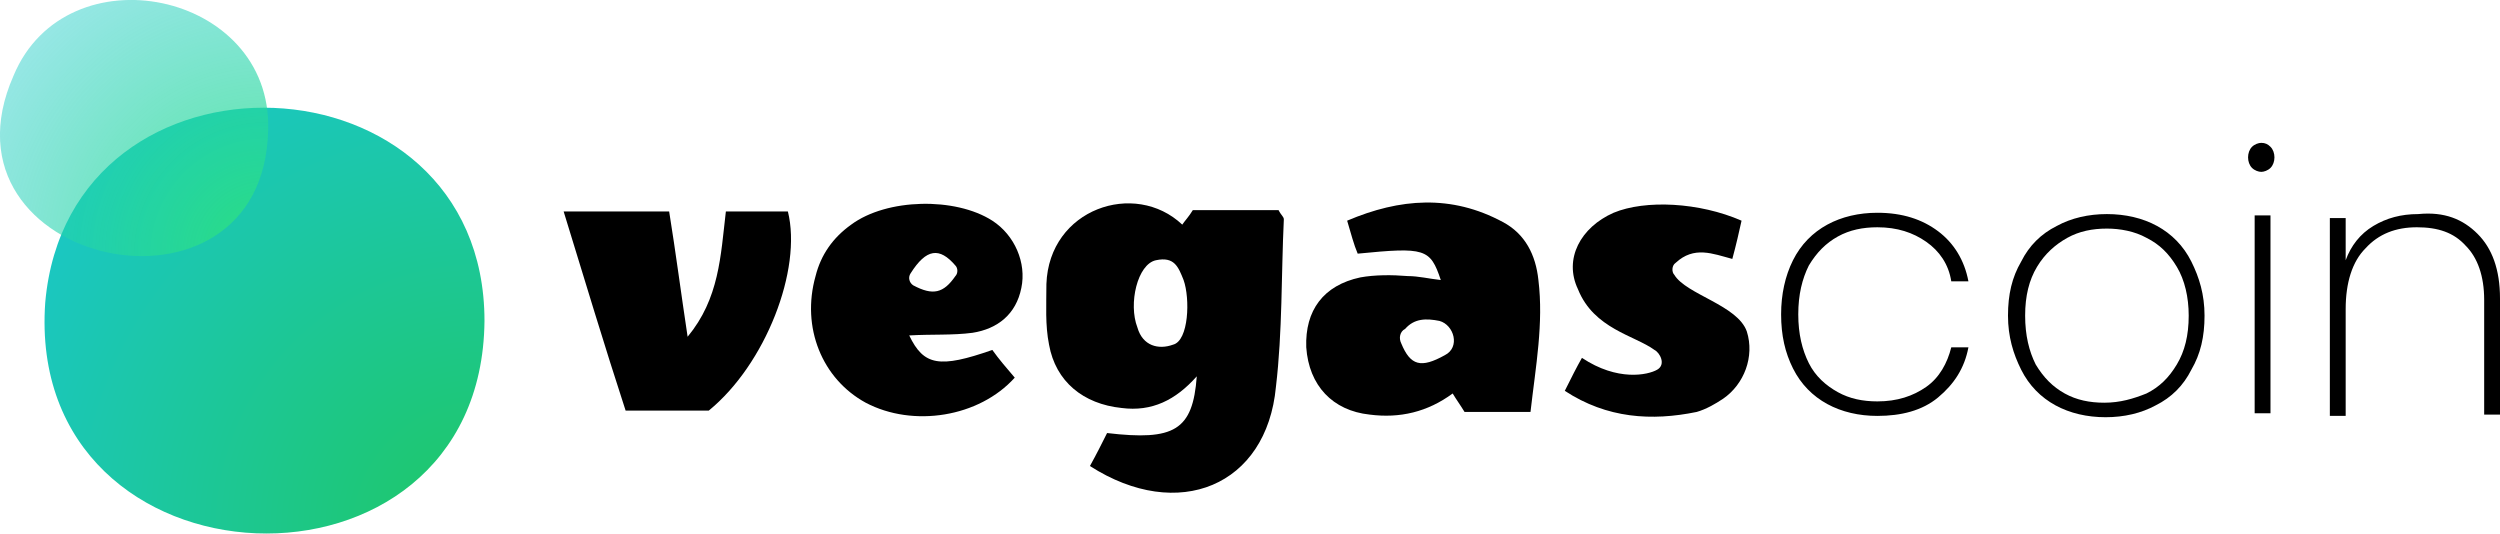 <?xml version="1.0" encoding="UTF-8"?> <svg xmlns="http://www.w3.org/2000/svg" xmlns:xlink="http://www.w3.org/1999/xlink" version="1.1" id="Capa_1" x="0px" y="0px" style="enable-background:new 0 0 189.4 41;" xml:space="preserve" viewBox="-0.13 0.17 189.53 40.45"> <style type="text/css"> .st0{fill:url(#SVGID_1_);} .st1{fill:url(#SVGID_2_);} </style> <radialGradient id="SVGID_1_" cx="36.407" cy="2.88" r="46.16" gradientTransform="matrix(1 0 0 -1 0 43.261)" gradientUnits="userSpaceOnUse"> <stop offset="0.1" style="stop-color:#1EC76F"></stop> <stop offset="1" style="stop-color:#1AC7D3"></stop> <stop offset="1" style="stop-color:#11A3AD"></stop> </radialGradient> <path class="st0" d="M36.6,24.5c-0.2,22.4-34.9,21-33.3-1.4C5.1,2.6,36.6,3.8,36.6,24.5L36.6,24.5z"></path> <radialGradient id="SVGID_2_" cx="20.044" cy="23.824" r="27.803" gradientTransform="matrix(1 0 0 -1 0 43.261)" gradientUnits="userSpaceOnUse"> <stop offset="0.1" style="stop-color:#2DE083;stop-opacity:0.8"></stop> <stop offset="1" style="stop-color:#1AC7D3;stop-opacity:0.4"></stop> </radialGradient> <path class="st1" d="M20.2,10C19.9,25.8-5.5,20.4,0.9,5.9C4.9-3.7,20.5-0.5,20.2,10z"></path> <g> <g> <path d="M82.5,35.5c0.5-0.9,0.9-1.7,1.3-2.5c5.1,0.6,6.5-0.2,6.8-4.3c-1.6,1.8-3.4,2.7-5.7,2.4c-2.9-0.3-5-2-5.5-4.8 c-0.3-1.5-0.2-3-0.2-4.6c0.2-5.7,6.7-7.9,10.3-4.5c0.2-0.3,0.5-0.6,0.8-1.1c1.1,0,2.3,0,3.4,0c1.1,0,2.2,0,3.1,0 c0.2,0.4,0.4,0.5,0.4,0.7c-0.2,4.2-0.1,8.5-0.6,12.7C95.9,37,89.2,39.8,82.5,35.5z M88.8,26.3c1.2-0.3,1.3-3.5,0.8-4.9 c-0.4-1-0.7-1.8-2.1-1.5c-1.4,0.3-2.1,3.3-1.4,5.1C86.5,26.4,87.7,26.7,88.8,26.3z"></path> <path d="M115.9,31.4h-5c-0.3-0.5-0.6-0.9-0.9-1.4c-1.9,1.4-4,1.9-6.3,1.6c-2.8-0.3-4.6-2.2-4.8-5.1c-0.1-2.8,1.3-4.7,4.1-5.3 c1.1-0.2,2.4-0.2,3.6-0.1c0.8,0,1.6,0.2,2.5,0.3c-0.8-2.4-1.2-2.5-6.3-2c-0.3-0.7-0.5-1.5-0.8-2.5c4-1.7,7.9-2,11.8,0.1 c1.7,0.9,2.5,2.5,2.7,4.4C116.9,24.7,116.3,27.9,115.9,31.4z M106.1,26.2c0.7,1.7,1.5,1.9,3.3,0.9c1.2-0.6,0.7-2.3-0.4-2.6 c-1-0.2-1.9-0.2-2.6,0.6C106,25.3,105.9,25.8,106.1,26.2z"></path> <path d="M68.8,25.6c1.1,2.3,2.3,2.5,6.3,1.1c0.5,0.7,1.1,1.4,1.7,2.1c-2.7,3-7.7,3.8-11.3,1.9c-3.3-1.8-4.9-5.7-3.8-9.6 c0.4-1.6,1.3-2.9,2.7-3.9c2.7-2,7.9-2.1,10.7-0.3c1.7,1.1,2.6,3.2,2.2,5.1c-0.4,2-1.8,3.1-3.7,3.4C72.1,25.6,70.5,25.5,68.8,25.6z M69.1,21.8c1.5,0.8,2.3,0.6,3.2-0.7c0.2-0.2,0.2-0.6,0-0.8c-1.2-1.4-2.2-1.3-3.4,0.6C68.7,21.2,68.8,21.6,69.1,21.8z"></path> <path d="M42.6,16.2c2.8,0,5.3,0,8,0c0.5,3.1,0.9,6.2,1.4,9.5c2.4-2.9,2.5-6.1,2.9-9.5c1.6,0,3.1,0,4.7,0c1.1,4.4-1.7,11.6-6,15.1 c-2,0-4,0-6.3,0C45.7,26.4,44.2,21.4,42.6,16.2z"></path> <path d="M118.5,29.8c0.5-1,0.9-1.8,1.3-2.5c2.7,1.8,5,1.3,5.7,0.9s0.2-1.3-0.2-1.5c-1.5-1.1-4.6-1.6-5.8-4.6 c-1.1-2.3,0.2-4.7,2.7-5.8c2.4-1,6.5-0.8,9.7,0.6c-0.2,0.9-0.4,1.8-0.7,2.9c-1.5-0.4-2.9-1-4.3,0.3c-0.3,0.2-0.3,0.7-0.1,0.9 c0.9,1.5,4.8,2.3,5.5,4.3c0.6,1.9-0.2,4-1.8,5.1c-0.6,0.4-1.3,0.8-2,1C125.1,32.1,121.7,31.9,118.5,29.8z"></path> </g> <g> <path d="M135.8,19.9c0.6-1.2,1.5-2.1,2.6-2.7c1.1-0.6,2.4-0.9,3.8-0.9c1.9,0,3.4,0.5,4.6,1.4c1.2,0.9,2,2.2,2.3,3.8h-1.3 c-0.2-1.3-0.9-2.3-1.9-3c-1-0.7-2.2-1.1-3.7-1.1c-1.1,0-2.1,0.2-3,0.7c-0.9,0.5-1.6,1.2-2.2,2.2c-0.5,1-0.8,2.2-0.8,3.7 c0,1.5,0.3,2.7,0.8,3.7c0.5,1,1.3,1.7,2.2,2.2c0.9,0.5,1.9,0.7,3,0.7c1.5,0,2.7-0.4,3.7-1.1c1-0.7,1.6-1.8,1.9-3h1.3 c-0.3,1.6-1.1,2.8-2.3,3.8c-1.2,1-2.8,1.4-4.6,1.4c-1.4,0-2.7-0.3-3.8-0.9c-1.1-0.6-2-1.5-2.6-2.7c-0.6-1.2-0.9-2.5-0.9-4.1 C134.9,22.5,135.2,21.1,135.8,19.9z"></path> <path d="M155.7,30.9c-1.1-0.6-2-1.5-2.6-2.7c-0.6-1.2-1-2.5-1-4.1c0-1.6,0.3-2.9,1-4.1c0.6-1.2,1.5-2.1,2.7-2.7 c1.1-0.6,2.4-0.9,3.8-0.9c1.4,0,2.7,0.3,3.8,0.9c1.1,0.6,2,1.5,2.6,2.7c0.6,1.2,1,2.5,1,4.1c0,1.6-0.3,2.9-1,4.1 c-0.6,1.2-1.5,2.1-2.7,2.7c-1.1,0.6-2.4,0.9-3.8,0.9C158.1,31.8,156.8,31.5,155.7,30.9z M162.6,30c1-0.5,1.7-1.2,2.3-2.2 c0.6-1,0.9-2.2,0.9-3.7c0-1.4-0.3-2.7-0.9-3.7c-0.6-1-1.3-1.7-2.3-2.2c-0.9-0.5-2-0.7-3-0.7c-1.1,0-2.1,0.2-3,0.7 c-0.9,0.5-1.7,1.2-2.3,2.2c-0.6,1-0.9,2.2-0.9,3.7c0,1.5,0.3,2.7,0.8,3.7c0.6,1,1.3,1.7,2.2,2.2c0.9,0.5,1.9,0.7,3,0.7 C160.6,30.7,161.6,30.4,162.6,30z"></path> <path d="M170.6,12.9c-0.2-0.2-0.3-0.5-0.3-0.8c0-0.3,0.1-0.6,0.3-0.8c0.2-0.2,0.5-0.3,0.7-0.3c0.3,0,0.5,0.1,0.7,0.3 c0.2,0.2,0.3,0.5,0.3,0.8c0,0.3-0.1,0.6-0.3,0.8c-0.2,0.2-0.5,0.3-0.7,0.3C171.1,13.2,170.8,13.1,170.6,12.9z M172,16.5v15h-1.2 v-15H172z"></path> <path d="M187.7,17.9c1.1,1.1,1.7,2.7,1.7,4.9v8.8h-1.2v-8.7c0-1.8-0.5-3.2-1.4-4.1c-0.9-1-2.1-1.4-3.7-1.4c-1.6,0-2.9,0.5-3.9,1.6 c-1,1-1.5,2.6-1.5,4.6v8.1h-1.2v-15h1.2v3.2c0.4-1.1,1.1-2,2.1-2.6c1-0.6,2.1-0.9,3.4-0.9C185.2,16.2,186.6,16.8,187.7,17.9z"></path> </g> </g> </svg> 